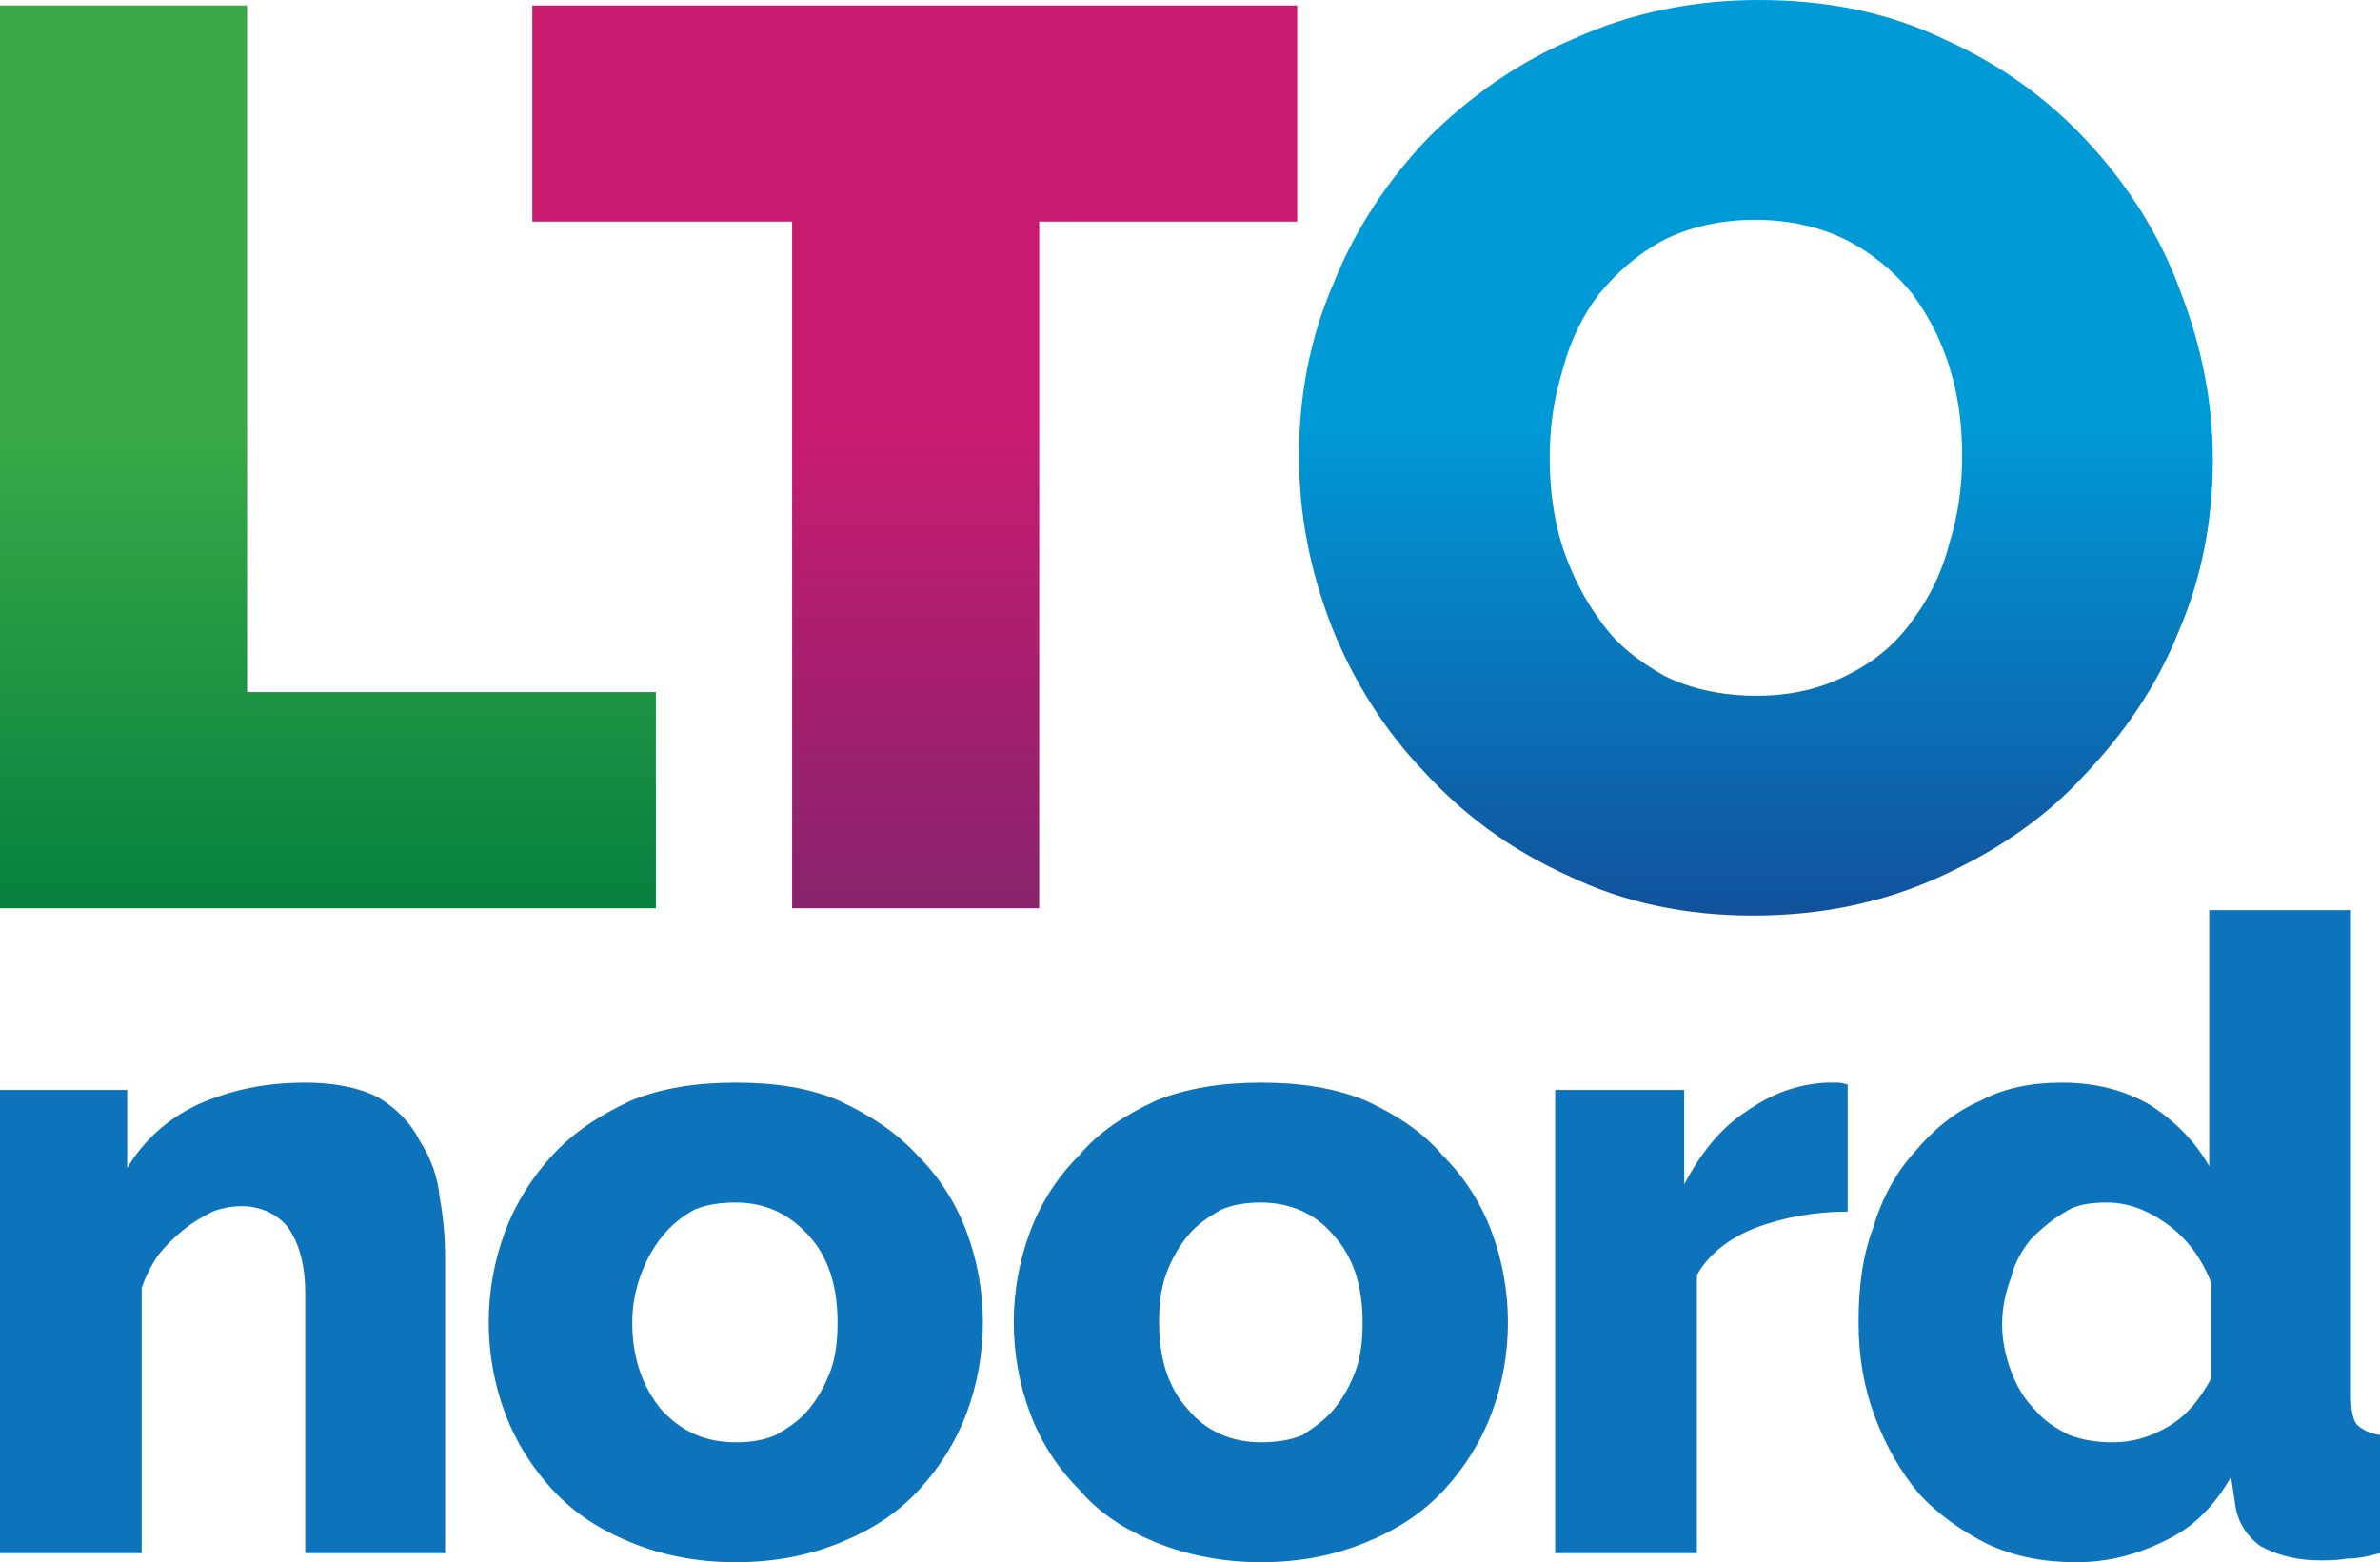<?xml version="1.0" standalone="no"?>

<svg viewBox="0 0 131 86" style="background-color:#ffffff00" version="1.1" xmlns="http://www.w3.org/2000/svg" xmlns:xlink="http://www.w3.org/1999/xlink" xml:space="preserve" x="0px" y="0px" width="131" height="86">
	<defs>
		<clipPath id="mask1">
			<path d="M 0 0.3 L 0 50 L 36.1 50 L 36.1 38.1 L 13.6 38.1 L 13.6 0.3 L 0 0.3 Z" fill="none"/>
		</clipPath>
		<linearGradient id="gradient1" x1="49.9%" y1="107.2%" x2="49.9%" y2="-14.6%">
			<stop stop-color="#007b3e" stop-opacity="1" offset="1%"/>
			<stop stop-color="#3aaa48" stop-opacity="1" offset="50%"/>
			<stop stop-color="#3aaa48" stop-opacity="1" offset="99%"/>
		</linearGradient>
		<clipPath id="mask2">
			<path d="M 29.3 0.3 L 29.3 12.2 L 43.6 12.2 L 43.6 50 L 57.2 50 L 57.2 12.2 L 71.4 12.2 L 71.4 0.3 L 29.3 0.3 Z" fill="none"/>
		</clipPath>
		<linearGradient id="gradient2" x1="49.8%" y1="107.2%" x2="49.8%" y2="-14.6%">
			<stop stop-color="#81246d" stop-opacity="1" offset="1%"/>
			<stop stop-color="#c81b70" stop-opacity="1" offset="50%"/>
			<stop stop-color="#c81b70" stop-opacity="1" offset="99%"/>
		</linearGradient>
		<clipPath id="mask3">
			<path d="M 91.6 37.2 C 90.2 36.4 89 35.5 88.1 34.2 C 87.2 33 86.5 31.6 86 30.1 C 85.5 28.5 85.3 26.9 85.3 25.2 C 85.3 23.6 85.5 22 86 20.4 C 86.4 18.8 87.1 17.4 88 16.2 C 89 15 90.1 14 91.6 13.2 C 93 12.5 94.7 12.1 96.6 12.1 C 98.5 12.1 100.2 12.5 101.6 13.2 C 103 13.9 104.2 14.9 105.2 16.1 C 106.1 17.3 106.8 18.6 107.3 20.2 C 107.8 21.8 108 23.4 108 25.1 C 108 26.7 107.8 28.3 107.3 29.9 C 106.9 31.5 106.2 32.9 105.3 34.1 C 104.4 35.4 103.2 36.4 101.8 37.1 C 100.3 37.9 98.6 38.3 96.7 38.3 C 94.7 38.3 93 37.9 91.6 37.2 L 91.6 37.2 ZM 86.7 2.1 C 83.6 3.4 80.9 5.3 78.6 7.6 C 76.4 9.9 74.6 12.6 73.4 15.6 C 72.1 18.6 71.5 21.8 71.5 25.1 C 71.5 28.3 72.1 31.4 73.3 34.5 C 74.5 37.5 76.2 40.2 78.4 42.5 C 80.6 44.9 83.2 46.8 86.3 48.2 C 89.4 49.7 92.8 50.4 96.5 50.4 C 100.2 50.4 103.6 49.7 106.7 48.3 C 109.8 46.9 112.5 45.1 114.7 42.7 C 116.9 40.4 118.7 37.8 119.9 34.8 C 121.2 31.8 121.8 28.6 121.8 25.3 C 121.8 22.2 121.2 19.1 120 16 C 118.9 13 117.2 10.3 115 7.9 C 112.8 5.5 110.2 3.6 107.1 2.2 C 104 0.7 100.6 0 96.8 0 C 93.2 0 89.8 0.7 86.7 2.1 L 86.7 2.1 Z" fill="none"/>
		</clipPath>
		<linearGradient id="gradient3" x1="49.9%" y1="106.3%" x2="49.9%" y2="-13.8%">
			<stop stop-color="#134a96" stop-opacity="1" offset="1%"/>
			<stop stop-color="#009ad7" stop-opacity="1" offset="50%"/>
			<stop stop-color="#009ad7" stop-opacity="1" offset="99%"/>
		</linearGradient>
		<clipPath id="mask4">
			<path d="M 0 86 L 131 86 L 131 0 L 0 0 L 0 86 Z" fill="none"/>
		</clipPath>
	</defs>
	<g id="Layer_1_1">
			<path d="M 0 0.3 L 0 50 L 36.1 50 L 36.1 38.1 L 13.6 38.1 L 13.6 0.3 L 0 0.3 Z" fill="none"/>
		<g clip-path="url(#mask1)">
			<g>
				<path d="M 0 50 L 0 0.3 L 36.1 0.3 L 36.1 50 L 0 50 Z" fill="url(#gradient1)"/>
			</g>
		</g>
			<path d="M 29.3 0.3 L 29.3 12.2 L 43.6 12.2 L 43.6 50 L 57.2 50 L 57.2 12.2 L 71.4 12.2 L 71.4 0.3 L 29.3 0.3 Z" fill="none"/>
		<g clip-path="url(#mask2)">
			<g>
				<path d="M 29.3 50 L 29.3 0.3 L 71.4 0.3 L 71.4 50 L 29.3 50 Z" fill="url(#gradient2)"/>
			</g>
		</g>
			<path d="M 91.6 37.2 C 90.2 36.4 89 35.5 88.1 34.2 C 87.2 33 86.5 31.6 86 30.1 C 85.5 28.5 85.3 26.9 85.3 25.2 C 85.3 23.6 85.5 22 86 20.4 C 86.4 18.8 87.1 17.4 88 16.2 C 89 15 90.1 14 91.6 13.2 C 93 12.5 94.7 12.1 96.6 12.1 C 98.5 12.1 100.2 12.5 101.6 13.2 C 103 13.9 104.2 14.9 105.2 16.1 C 106.1 17.3 106.8 18.6 107.3 20.2 C 107.8 21.8 108 23.4 108 25.1 C 108 26.7 107.8 28.3 107.3 29.9 C 106.9 31.5 106.2 32.9 105.3 34.1 C 104.4 35.4 103.2 36.4 101.8 37.1 C 100.3 37.9 98.6 38.3 96.7 38.3 C 94.7 38.3 93 37.9 91.6 37.2 L 91.6 37.2 ZM 86.7 2.1 C 83.6 3.4 80.9 5.3 78.6 7.6 C 76.4 9.9 74.6 12.6 73.4 15.6 C 72.1 18.6 71.5 21.8 71.5 25.1 C 71.5 28.3 72.1 31.4 73.3 34.5 C 74.5 37.5 76.2 40.2 78.4 42.5 C 80.6 44.9 83.2 46.8 86.3 48.2 C 89.4 49.7 92.8 50.4 96.5 50.4 C 100.2 50.4 103.6 49.7 106.7 48.3 C 109.8 46.9 112.5 45.1 114.7 42.7 C 116.9 40.4 118.7 37.8 119.9 34.8 C 121.2 31.8 121.8 28.6 121.8 25.3 C 121.8 22.2 121.2 19.1 120 16 C 118.9 13 117.2 10.3 115 7.9 C 112.8 5.5 110.2 3.6 107.1 2.2 C 104 0.7 100.6 0 96.8 0 C 93.2 0 89.8 0.7 86.7 2.1 L 86.7 2.1 Z" fill="none"/>
		<g clip-path="url(#mask3)">
			<g>
				<path d="M 71.5 50.4 L 71.5 0 L 121.8 0 L 121.8 50.4 L 71.5 50.4 Z" fill="url(#gradient3)"/>
			</g>
		</g>
			<path d="M 0 86 L 131 86 L 131 0 L 0 0 L 0 86 Z" fill="none"/>
		<g clip-path="url(#mask4)">
			<g>
				<path d="M 24.5 85.5 L 16.8 85.5 L 16.8 71.2 C 16.8 69.5 16.4 68.3 15.8 67.5 C 15.2 66.8 14.3 66.4 13.3 66.4 C 12.8 66.4 12.2 66.5 11.7 66.7 C 11.1 67 10.6 67.3 10.1 67.7 C 9.6 68.1 9.1 68.6 8.7 69.1 C 8.3 69.7 8 70.3 7.8 70.9 L 7.8 85.5 L 0 85.5 L 0 60 L 7 60 L 7 64.3 C 7.9 62.8 9.2 61.6 10.9 60.8 C 12.7 60 14.6 59.6 16.8 59.6 C 18.5 59.6 19.8 59.9 20.8 60.4 C 21.8 61 22.6 61.8 23.1 62.8 C 23.7 63.7 24.1 64.8 24.2 65.9 C 24.4 67 24.5 68.1 24.5 69.2 L 24.5 85.5 Z" fill="#0d74bb"/>
				<path d="M 40.5 86 C 38.3 86 36.4 85.6 34.7 84.9 C 33 84.2 31.6 83.3 30.4 82 C 29.3 80.8 28.4 79.4 27.8 77.8 C 27.2 76.2 26.9 74.5 26.9 72.8 C 26.9 71.1 27.2 69.4 27.8 67.8 C 28.4 66.2 29.3 64.8 30.4 63.6 C 31.6 62.3 33 61.4 34.7 60.6 C 36.4 59.9 38.3 59.6 40.5 59.6 C 42.7 59.6 44.6 59.9 46.2 60.6 C 47.9 61.4 49.3 62.3 50.5 63.6 C 51.7 64.8 52.6 66.2 53.2 67.8 C 53.8 69.4 54.1 71.1 54.1 72.8 C 54.1 74.5 53.8 76.2 53.2 77.8 C 52.6 79.4 51.7 80.8 50.6 82 C 49.4 83.3 48 84.2 46.3 84.9 C 44.6 85.6 42.7 86 40.5 86 L 40.5 86 ZM 34.8 72.8 C 34.8 74.8 35.4 76.4 36.4 77.6 C 37.5 78.8 38.8 79.4 40.5 79.4 C 41.3 79.4 42 79.3 42.7 79 C 43.4 78.6 44 78.2 44.5 77.6 C 45 77 45.4 76.3 45.7 75.5 C 46 74.7 46.1 73.8 46.1 72.8 C 46.1 70.8 45.6 69.2 44.5 68 C 43.4 66.8 42.1 66.2 40.5 66.2 C 39.7 66.2 38.9 66.3 38.2 66.6 C 37.5 67 37 67.4 36.5 68 C 36 68.6 35.6 69.3 35.3 70.1 C 35 70.9 34.8 71.8 34.8 72.8 L 34.8 72.8 Z" fill="#0d74bb"/>
				<path d="M 69.4 86 C 67.3 86 65.3 85.6 63.6 84.9 C 61.9 84.2 60.5 83.3 59.4 82 C 58.2 80.8 57.3 79.4 56.7 77.8 C 56.1 76.2 55.8 74.5 55.8 72.8 C 55.8 71.1 56.1 69.4 56.7 67.8 C 57.3 66.2 58.2 64.8 59.4 63.6 C 60.5 62.3 61.9 61.4 63.6 60.6 C 65.3 59.9 67.3 59.6 69.4 59.6 C 71.6 59.6 73.5 59.9 75.2 60.6 C 76.9 61.4 78.3 62.3 79.4 63.6 C 80.6 64.8 81.5 66.2 82.1 67.8 C 82.7 69.4 83 71.1 83 72.8 C 83 74.5 82.7 76.2 82.1 77.8 C 81.5 79.4 80.6 80.8 79.5 82 C 78.3 83.3 76.9 84.2 75.2 84.9 C 73.5 85.6 71.6 86 69.4 86 L 69.4 86 ZM 63.8 72.8 C 63.8 74.8 64.3 76.4 65.4 77.6 C 66.4 78.8 67.8 79.4 69.4 79.4 C 70.2 79.4 71 79.3 71.7 79 C 72.3 78.6 72.9 78.2 73.4 77.6 C 73.9 77 74.3 76.3 74.6 75.5 C 74.9 74.7 75 73.8 75 72.8 C 75 70.8 74.5 69.2 73.4 68 C 72.4 66.8 71 66.2 69.4 66.2 C 68.6 66.2 67.9 66.3 67.2 66.6 C 66.5 67 65.9 67.4 65.4 68 C 64.9 68.6 64.5 69.3 64.2 70.1 C 63.9 70.9 63.8 71.8 63.8 72.8 L 63.8 72.8 Z" fill="#0d74bb"/>
				<path d="M 101.7 66.7 C 99.9 66.7 98.2 67 96.6 67.6 C 95.1 68.2 94 69.1 93.4 70.2 L 93.4 85.5 L 85.6 85.5 L 85.6 60 L 92.7 60 L 92.7 65.2 C 93.6 63.5 94.7 62.1 96.1 61.2 C 97.5 60.2 98.9 59.7 100.5 59.6 L 101.2 59.6 C 101.4 59.6 101.6 59.7 101.7 59.7 L 101.7 66.7 Z" fill="#0d74bb"/>
				<path d="M 114.3 86 C 112.5 86 110.9 85.7 109.4 85 C 108 84.3 106.7 83.4 105.6 82.2 C 104.6 81 103.8 79.6 103.2 78 C 102.6 76.4 102.3 74.7 102.3 72.8 C 102.3 70.9 102.5 69.2 103.1 67.6 C 103.6 65.9 104.4 64.5 105.4 63.4 C 106.4 62.2 107.6 61.2 109 60.6 C 110.3 59.9 111.8 59.6 113.5 59.6 C 115.3 59.6 116.9 60 118.3 60.8 C 119.7 61.7 120.8 62.8 121.6 64.2 L 121.6 50.1 L 129.4 50.1 L 129.4 76.8 C 129.4 77.6 129.5 78.1 129.7 78.4 C 130 78.7 130.4 78.9 131 79 L 131 85.5 C 130.3 85.7 129.7 85.8 129.2 85.8 C 128.6 85.9 128.2 85.9 127.7 85.9 C 126.4 85.9 125.3 85.6 124.4 85.1 C 123.6 84.5 123.1 83.7 123 82.6 L 122.8 81.3 C 121.9 82.9 120.7 84.1 119.2 84.8 C 117.6 85.6 116 86 114.3 86 L 114.3 86 ZM 116.3 79.4 C 117.4 79.4 118.4 79.1 119.4 78.5 C 120.4 77.9 121.1 77 121.7 75.9 L 121.7 70.6 C 121.2 69.3 120.4 68.2 119.3 67.4 C 118.2 66.6 117.1 66.2 116 66.2 C 115.1 66.2 114.3 66.3 113.7 66.7 C 113 67.1 112.4 67.6 111.8 68.2 C 111.3 68.8 110.9 69.5 110.7 70.3 C 110.4 71.1 110.2 72 110.2 72.9 C 110.2 73.8 110.4 74.7 110.7 75.5 C 111 76.3 111.4 77 112 77.6 C 112.5 78.2 113.1 78.6 113.9 79 C 114.7 79.3 115.5 79.4 116.3 79.4 L 116.3 79.4 Z" fill="#0d74bb"/>
			</g>
		</g>
	</g>
</svg>